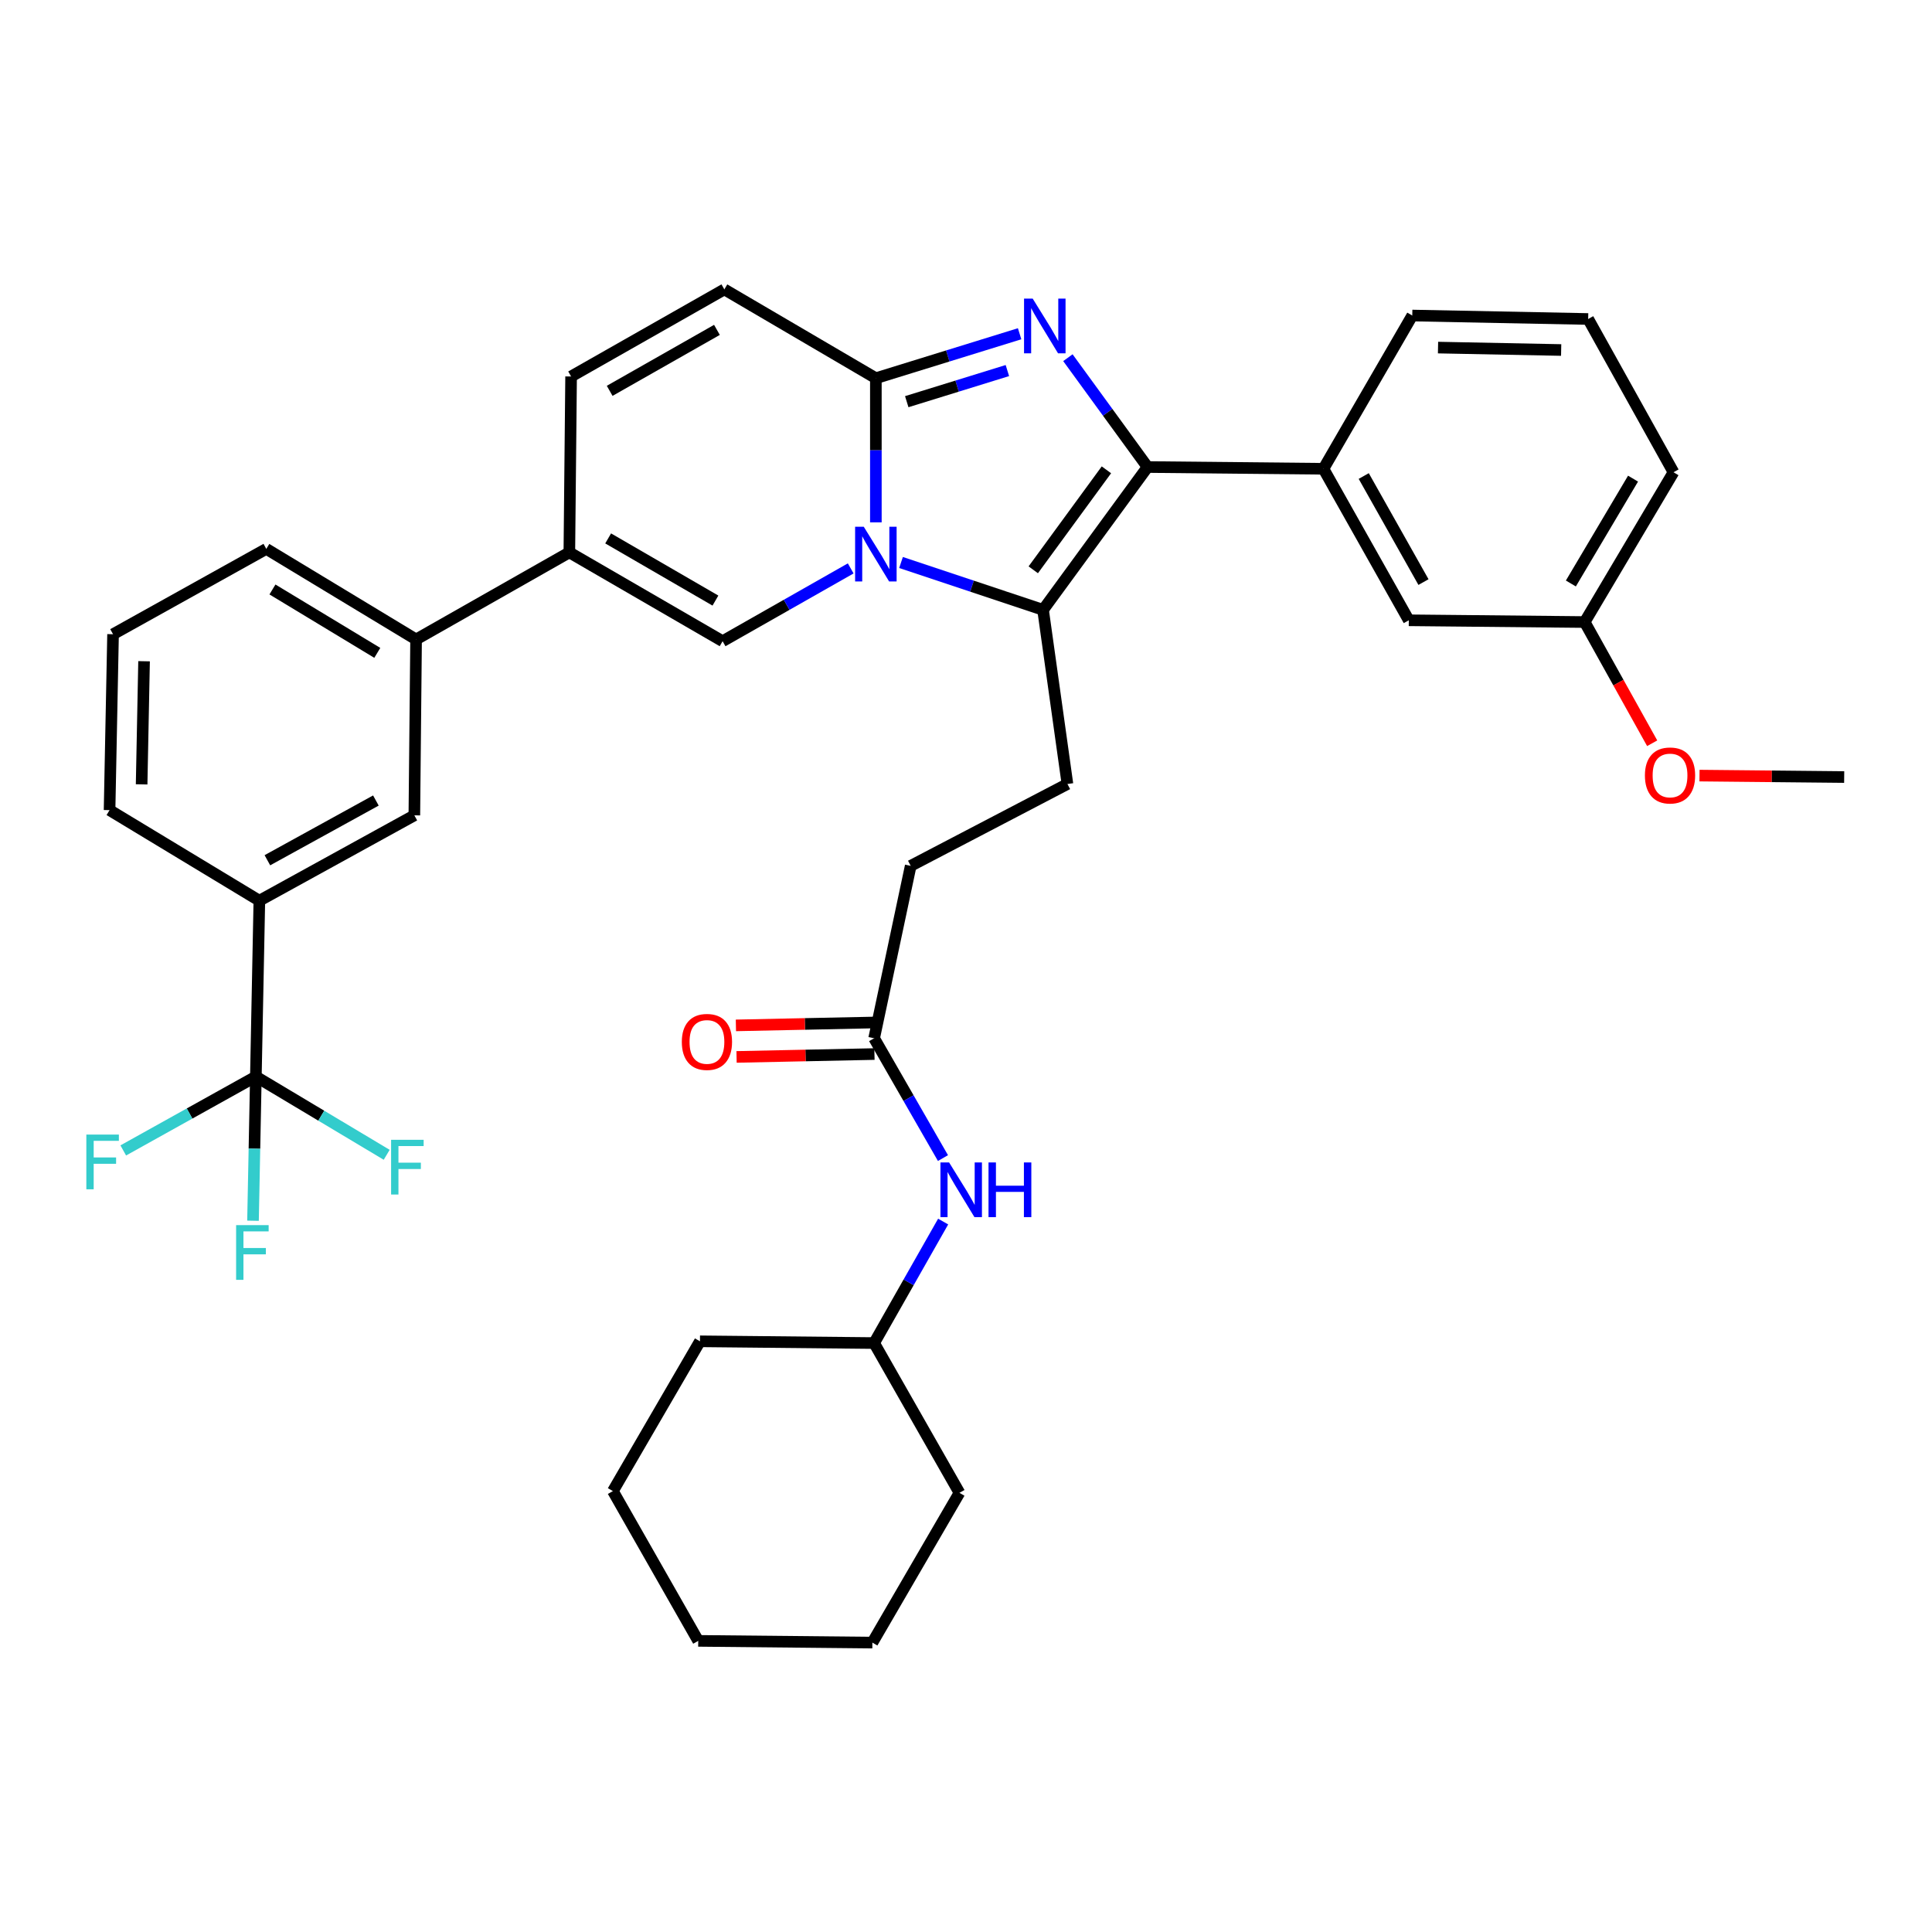 <?xml version='1.0' encoding='iso-8859-1'?>
<svg version='1.1' baseProfile='full'
              xmlns='http://www.w3.org/2000/svg'
                      xmlns:rdkit='http://www.rdkit.org/xml'
                      xmlns:xlink='http://www.w3.org/1999/xlink'
                  xml:space='preserve'
width='1000px' height='1000px' viewBox='0 0 1000 1000'>
<!-- END OF HEADER -->
<rect style='opacity:1.0;fill:#FFFFFF;stroke:none' width='1000' height='1000' x='0' y='0'> </rect>
<path class='bond-0' d='M 374.917,149.79 L 295.599,194.865' style='fill:none;fill-rule:evenodd;stroke:#000000;stroke-width:6px;stroke-linecap:butt;stroke-linejoin:miter;stroke-opacity:1' />
<path class='bond-0' d='M 371.086,170.747 L 315.564,202.299' style='fill:none;fill-rule:evenodd;stroke:#000000;stroke-width:6px;stroke-linecap:butt;stroke-linejoin:miter;stroke-opacity:1' />
<path class='bond-1' d='M 374.917,149.79 L 453.346,195.763' style='fill:none;fill-rule:evenodd;stroke:#000000;stroke-width:6px;stroke-linecap:butt;stroke-linejoin:miter;stroke-opacity:1' />
<path class='bond-2' d='M 295.599,194.865 L 294.692,285.912' style='fill:none;fill-rule:evenodd;stroke:#000000;stroke-width:6px;stroke-linecap:butt;stroke-linejoin:miter;stroke-opacity:1' />
<path class='bond-3' d='M 294.692,285.912 L 215.364,330.977' style='fill:none;fill-rule:evenodd;stroke:#000000;stroke-width:6px;stroke-linecap:butt;stroke-linejoin:miter;stroke-opacity:1' />
<path class='bond-4' d='M 294.692,285.912 L 374.019,331.884' style='fill:none;fill-rule:evenodd;stroke:#000000;stroke-width:6px;stroke-linecap:butt;stroke-linejoin:miter;stroke-opacity:1' />
<path class='bond-4' d='M 314.778,278.68 L 370.307,310.861' style='fill:none;fill-rule:evenodd;stroke:#000000;stroke-width:6px;stroke-linecap:butt;stroke-linejoin:miter;stroke-opacity:1' />
<path class='bond-5' d='M 374.019,331.884 L 407.172,313.046' style='fill:none;fill-rule:evenodd;stroke:#000000;stroke-width:6px;stroke-linecap:butt;stroke-linejoin:miter;stroke-opacity:1' />
<path class='bond-5' d='M 407.172,313.046 L 440.325,294.208' style='fill:none;fill-rule:evenodd;stroke:#0000FF;stroke-width:6px;stroke-linecap:butt;stroke-linejoin:miter;stroke-opacity:1' />
<path class='bond-6' d='M 527.755,172.751 L 490.55,184.257' style='fill:none;fill-rule:evenodd;stroke:#0000FF;stroke-width:6px;stroke-linecap:butt;stroke-linejoin:miter;stroke-opacity:1' />
<path class='bond-6' d='M 490.55,184.257 L 453.346,195.763' style='fill:none;fill-rule:evenodd;stroke:#000000;stroke-width:6px;stroke-linecap:butt;stroke-linejoin:miter;stroke-opacity:1' />
<path class='bond-6' d='M 521.418,191.801 L 495.375,199.856' style='fill:none;fill-rule:evenodd;stroke:#0000FF;stroke-width:6px;stroke-linecap:butt;stroke-linejoin:miter;stroke-opacity:1' />
<path class='bond-6' d='M 495.375,199.856 L 469.332,207.91' style='fill:none;fill-rule:evenodd;stroke:#000000;stroke-width:6px;stroke-linecap:butt;stroke-linejoin:miter;stroke-opacity:1' />
<path class='bond-7' d='M 552.742,185.14 L 573.355,213.437' style='fill:none;fill-rule:evenodd;stroke:#0000FF;stroke-width:6px;stroke-linecap:butt;stroke-linejoin:miter;stroke-opacity:1' />
<path class='bond-7' d='M 573.355,213.437 L 593.967,241.735' style='fill:none;fill-rule:evenodd;stroke:#000000;stroke-width:6px;stroke-linecap:butt;stroke-linejoin:miter;stroke-opacity:1' />
<path class='bond-8' d='M 453.346,195.763 L 453.346,233.068' style='fill:none;fill-rule:evenodd;stroke:#000000;stroke-width:6px;stroke-linecap:butt;stroke-linejoin:miter;stroke-opacity:1' />
<path class='bond-8' d='M 453.346,233.068 L 453.346,270.374' style='fill:none;fill-rule:evenodd;stroke:#0000FF;stroke-width:6px;stroke-linecap:butt;stroke-linejoin:miter;stroke-opacity:1' />
<path class='bond-9' d='M 466.367,291.15 L 503.126,303.403' style='fill:none;fill-rule:evenodd;stroke:#0000FF;stroke-width:6px;stroke-linecap:butt;stroke-linejoin:miter;stroke-opacity:1' />
<path class='bond-9' d='M 503.126,303.403 L 539.885,315.656' style='fill:none;fill-rule:evenodd;stroke:#000000;stroke-width:6px;stroke-linecap:butt;stroke-linejoin:miter;stroke-opacity:1' />
<path class='bond-10' d='M 539.885,315.656 L 593.967,241.735' style='fill:none;fill-rule:evenodd;stroke:#000000;stroke-width:6px;stroke-linecap:butt;stroke-linejoin:miter;stroke-opacity:1' />
<path class='bond-10' d='M 534.819,294.927 L 572.677,243.182' style='fill:none;fill-rule:evenodd;stroke:#000000;stroke-width:6px;stroke-linecap:butt;stroke-linejoin:miter;stroke-opacity:1' />
<path class='bond-11' d='M 539.885,315.656 L 552.503,405.796' style='fill:none;fill-rule:evenodd;stroke:#000000;stroke-width:6px;stroke-linecap:butt;stroke-linejoin:miter;stroke-opacity:1' />
<path class='bond-12' d='M 593.967,241.735 L 685.014,242.642' style='fill:none;fill-rule:evenodd;stroke:#000000;stroke-width:6px;stroke-linecap:butt;stroke-linejoin:miter;stroke-opacity:1' />
<path class='bond-13' d='M 452.448,695.166 L 362.299,694.259' style='fill:none;fill-rule:evenodd;stroke:#000000;stroke-width:6px;stroke-linecap:butt;stroke-linejoin:miter;stroke-opacity:1' />
<path class='bond-14' d='M 452.448,695.166 L 496.615,772.688' style='fill:none;fill-rule:evenodd;stroke:#000000;stroke-width:6px;stroke-linecap:butt;stroke-linejoin:miter;stroke-opacity:1' />
<path class='bond-15' d='M 452.448,695.166 L 470.311,663.723' style='fill:none;fill-rule:evenodd;stroke:#000000;stroke-width:6px;stroke-linecap:butt;stroke-linejoin:miter;stroke-opacity:1' />
<path class='bond-15' d='M 470.311,663.723 L 488.173,632.28' style='fill:none;fill-rule:evenodd;stroke:#0000FF;stroke-width:6px;stroke-linecap:butt;stroke-linejoin:miter;stroke-opacity:1' />
<path class='bond-16' d='M 552.503,405.796 L 471.379,448.167' style='fill:none;fill-rule:evenodd;stroke:#000000;stroke-width:6px;stroke-linecap:butt;stroke-linejoin:miter;stroke-opacity:1' />
<path class='bond-17' d='M 471.379,448.167 L 452.448,537.409' style='fill:none;fill-rule:evenodd;stroke:#000000;stroke-width:6px;stroke-linecap:butt;stroke-linejoin:miter;stroke-opacity:1' />
<path class='bond-18' d='M 452.278,529.247 L 416.59,529.992' style='fill:none;fill-rule:evenodd;stroke:#000000;stroke-width:6px;stroke-linecap:butt;stroke-linejoin:miter;stroke-opacity:1' />
<path class='bond-18' d='M 416.59,529.992 L 380.903,530.736' style='fill:none;fill-rule:evenodd;stroke:#FF0000;stroke-width:6px;stroke-linecap:butt;stroke-linejoin:miter;stroke-opacity:1' />
<path class='bond-18' d='M 452.618,545.572 L 416.931,546.316' style='fill:none;fill-rule:evenodd;stroke:#000000;stroke-width:6px;stroke-linecap:butt;stroke-linejoin:miter;stroke-opacity:1' />
<path class='bond-18' d='M 416.931,546.316 L 381.243,547.061' style='fill:none;fill-rule:evenodd;stroke:#FF0000;stroke-width:6px;stroke-linecap:butt;stroke-linejoin:miter;stroke-opacity:1' />
<path class='bond-19' d='M 452.448,537.409 L 470.263,568.413' style='fill:none;fill-rule:evenodd;stroke:#000000;stroke-width:6px;stroke-linecap:butt;stroke-linejoin:miter;stroke-opacity:1' />
<path class='bond-19' d='M 470.263,568.413 L 488.078,599.417' style='fill:none;fill-rule:evenodd;stroke:#0000FF;stroke-width:6px;stroke-linecap:butt;stroke-linejoin:miter;stroke-opacity:1' />
<path class='bond-20' d='M 362.299,694.259 L 317.233,771.781' style='fill:none;fill-rule:evenodd;stroke:#000000;stroke-width:6px;stroke-linecap:butt;stroke-linejoin:miter;stroke-opacity:1' />
<path class='bond-21' d='M 496.615,772.688 L 451.541,850.21' style='fill:none;fill-rule:evenodd;stroke:#000000;stroke-width:6px;stroke-linecap:butt;stroke-linejoin:miter;stroke-opacity:1' />
<path class='bond-22' d='M 132.436,557.239 L 134.241,466.192' style='fill:none;fill-rule:evenodd;stroke:#000000;stroke-width:6px;stroke-linecap:butt;stroke-linejoin:miter;stroke-opacity:1' />
<path class='bond-23' d='M 132.436,557.239 L 98.117,576.351' style='fill:none;fill-rule:evenodd;stroke:#000000;stroke-width:6px;stroke-linecap:butt;stroke-linejoin:miter;stroke-opacity:1' />
<path class='bond-23' d='M 98.117,576.351 L 63.798,595.462' style='fill:none;fill-rule:evenodd;stroke:#33CCCC;stroke-width:6px;stroke-linecap:butt;stroke-linejoin:miter;stroke-opacity:1' />
<path class='bond-24' d='M 132.436,557.239 L 166.294,577.479' style='fill:none;fill-rule:evenodd;stroke:#000000;stroke-width:6px;stroke-linecap:butt;stroke-linejoin:miter;stroke-opacity:1' />
<path class='bond-24' d='M 166.294,577.479 L 200.152,597.72' style='fill:none;fill-rule:evenodd;stroke:#33CCCC;stroke-width:6px;stroke-linecap:butt;stroke-linejoin:miter;stroke-opacity:1' />
<path class='bond-25' d='M 132.436,557.239 L 131.696,594.544' style='fill:none;fill-rule:evenodd;stroke:#000000;stroke-width:6px;stroke-linecap:butt;stroke-linejoin:miter;stroke-opacity:1' />
<path class='bond-25' d='M 131.696,594.544 L 130.957,631.85' style='fill:none;fill-rule:evenodd;stroke:#33CCCC;stroke-width:6px;stroke-linecap:butt;stroke-linejoin:miter;stroke-opacity:1' />
<path class='bond-26' d='M 685.014,242.642 L 729.191,321.062' style='fill:none;fill-rule:evenodd;stroke:#000000;stroke-width:6px;stroke-linecap:butt;stroke-linejoin:miter;stroke-opacity:1' />
<path class='bond-26' d='M 705.867,246.391 L 736.79,301.285' style='fill:none;fill-rule:evenodd;stroke:#000000;stroke-width:6px;stroke-linecap:butt;stroke-linejoin:miter;stroke-opacity:1' />
<path class='bond-27' d='M 685.014,242.642 L 730.987,163.315' style='fill:none;fill-rule:evenodd;stroke:#000000;stroke-width:6px;stroke-linecap:butt;stroke-linejoin:miter;stroke-opacity:1' />
<path class='bond-28' d='M 729.191,321.062 L 820.229,321.97' style='fill:none;fill-rule:evenodd;stroke:#000000;stroke-width:6px;stroke-linecap:butt;stroke-linejoin:miter;stroke-opacity:1' />
<path class='bond-29' d='M 820.229,321.97 L 837.698,353.338' style='fill:none;fill-rule:evenodd;stroke:#000000;stroke-width:6px;stroke-linecap:butt;stroke-linejoin:miter;stroke-opacity:1' />
<path class='bond-29' d='M 837.698,353.338 L 855.167,384.707' style='fill:none;fill-rule:evenodd;stroke:#FF0000;stroke-width:6px;stroke-linecap:butt;stroke-linejoin:miter;stroke-opacity:1' />
<path class='bond-30' d='M 820.229,321.97 L 866.201,244.438' style='fill:none;fill-rule:evenodd;stroke:#000000;stroke-width:6px;stroke-linecap:butt;stroke-linejoin:miter;stroke-opacity:1' />
<path class='bond-30' d='M 813.08,302.012 L 845.261,247.74' style='fill:none;fill-rule:evenodd;stroke:#000000;stroke-width:6px;stroke-linecap:butt;stroke-linejoin:miter;stroke-opacity:1' />
<path class='bond-31' d='M 879.659,401.449 L 917.102,401.822' style='fill:none;fill-rule:evenodd;stroke:#FF0000;stroke-width:6px;stroke-linecap:butt;stroke-linejoin:miter;stroke-opacity:1' />
<path class='bond-31' d='M 917.102,401.822 L 954.545,402.195' style='fill:none;fill-rule:evenodd;stroke:#000000;stroke-width:6px;stroke-linecap:butt;stroke-linejoin:miter;stroke-opacity:1' />
<path class='bond-32' d='M 730.987,163.315 L 822.034,165.111' style='fill:none;fill-rule:evenodd;stroke:#000000;stroke-width:6px;stroke-linecap:butt;stroke-linejoin:miter;stroke-opacity:1' />
<path class='bond-32' d='M 744.322,179.909 L 808.055,181.167' style='fill:none;fill-rule:evenodd;stroke:#000000;stroke-width:6px;stroke-linecap:butt;stroke-linejoin:miter;stroke-opacity:1' />
<path class='bond-33' d='M 822.034,165.111 L 866.201,244.438' style='fill:none;fill-rule:evenodd;stroke:#000000;stroke-width:6px;stroke-linecap:butt;stroke-linejoin:miter;stroke-opacity:1' />
<path class='bond-34' d='M 134.241,466.192 L 214.466,422.024' style='fill:none;fill-rule:evenodd;stroke:#000000;stroke-width:6px;stroke-linecap:butt;stroke-linejoin:miter;stroke-opacity:1' />
<path class='bond-34' d='M 138.4,445.263 L 194.558,414.346' style='fill:none;fill-rule:evenodd;stroke:#000000;stroke-width:6px;stroke-linecap:butt;stroke-linejoin:miter;stroke-opacity:1' />
<path class='bond-35' d='M 134.241,466.192 L 56.71,419.321' style='fill:none;fill-rule:evenodd;stroke:#000000;stroke-width:6px;stroke-linecap:butt;stroke-linejoin:miter;stroke-opacity:1' />
<path class='bond-36' d='M 215.364,330.977 L 214.466,422.024' style='fill:none;fill-rule:evenodd;stroke:#000000;stroke-width:6px;stroke-linecap:butt;stroke-linejoin:miter;stroke-opacity:1' />
<path class='bond-37' d='M 215.364,330.977 L 137.842,284.107' style='fill:none;fill-rule:evenodd;stroke:#000000;stroke-width:6px;stroke-linecap:butt;stroke-linejoin:miter;stroke-opacity:1' />
<path class='bond-37' d='M 195.288,337.919 L 141.022,305.11' style='fill:none;fill-rule:evenodd;stroke:#000000;stroke-width:6px;stroke-linecap:butt;stroke-linejoin:miter;stroke-opacity:1' />
<path class='bond-38' d='M 56.71,419.321 L 58.515,328.274' style='fill:none;fill-rule:evenodd;stroke:#000000;stroke-width:6px;stroke-linecap:butt;stroke-linejoin:miter;stroke-opacity:1' />
<path class='bond-38' d='M 73.305,405.988 L 74.569,342.255' style='fill:none;fill-rule:evenodd;stroke:#000000;stroke-width:6px;stroke-linecap:butt;stroke-linejoin:miter;stroke-opacity:1' />
<path class='bond-39' d='M 137.842,284.107 L 58.515,328.274' style='fill:none;fill-rule:evenodd;stroke:#000000;stroke-width:6px;stroke-linecap:butt;stroke-linejoin:miter;stroke-opacity:1' />
<path class='bond-40' d='M 317.233,771.781 L 361.401,849.312' style='fill:none;fill-rule:evenodd;stroke:#000000;stroke-width:6px;stroke-linecap:butt;stroke-linejoin:miter;stroke-opacity:1' />
<path class='bond-41' d='M 451.541,850.21 L 361.401,849.312' style='fill:none;fill-rule:evenodd;stroke:#000000;stroke-width:6px;stroke-linecap:butt;stroke-linejoin:miter;stroke-opacity:1' />
<path  class='atom-4' d='M 534.523 154.561
L 543.803 169.561
Q 544.723 171.041, 546.203 173.721
Q 547.683 176.401, 547.763 176.561
L 547.763 154.561
L 551.523 154.561
L 551.523 182.881
L 547.643 182.881
L 537.683 166.481
Q 536.523 164.561, 535.283 162.361
Q 534.083 160.161, 533.723 159.481
L 533.723 182.881
L 530.043 182.881
L 530.043 154.561
L 534.523 154.561
' fill='#0000FF'/>
<path  class='atom-6' d='M 447.086 272.65
L 456.366 287.65
Q 457.286 289.13, 458.766 291.81
Q 460.246 294.49, 460.326 294.65
L 460.326 272.65
L 464.086 272.65
L 464.086 300.97
L 460.206 300.97
L 450.246 284.57
Q 449.086 282.65, 447.846 280.45
Q 446.646 278.25, 446.286 277.57
L 446.286 300.97
L 442.606 300.97
L 442.606 272.65
L 447.086 272.65
' fill='#0000FF'/>
<path  class='atom-13' d='M 352.909 539.295
Q 352.909 532.495, 356.269 528.695
Q 359.629 524.895, 365.909 524.895
Q 372.189 524.895, 375.549 528.695
Q 378.909 532.495, 378.909 539.295
Q 378.909 546.175, 375.509 550.095
Q 372.109 553.975, 365.909 553.975
Q 359.669 553.975, 356.269 550.095
Q 352.909 546.215, 352.909 539.295
M 365.909 550.775
Q 370.229 550.775, 372.549 547.895
Q 374.909 544.975, 374.909 539.295
Q 374.909 533.735, 372.549 530.935
Q 370.229 528.095, 365.909 528.095
Q 361.589 528.095, 359.229 530.895
Q 356.909 533.695, 356.909 539.295
Q 356.909 545.015, 359.229 547.895
Q 361.589 550.775, 365.909 550.775
' fill='#FF0000'/>
<path  class='atom-14' d='M 491.253 601.679
L 500.533 616.679
Q 501.453 618.159, 502.933 620.839
Q 504.413 623.519, 504.493 623.679
L 504.493 601.679
L 508.253 601.679
L 508.253 629.999
L 504.373 629.999
L 494.413 613.599
Q 493.253 611.679, 492.013 609.479
Q 490.813 607.279, 490.453 606.599
L 490.453 629.999
L 486.773 629.999
L 486.773 601.679
L 491.253 601.679
' fill='#0000FF'/>
<path  class='atom-14' d='M 511.653 601.679
L 515.493 601.679
L 515.493 613.719
L 529.973 613.719
L 529.973 601.679
L 533.813 601.679
L 533.813 629.999
L 529.973 629.999
L 529.973 616.919
L 515.493 616.919
L 515.493 629.999
L 511.653 629.999
L 511.653 601.679
' fill='#0000FF'/>
<path  class='atom-21' d='M 851.405 401.377
Q 851.405 394.577, 854.765 390.777
Q 858.125 386.977, 864.405 386.977
Q 870.685 386.977, 874.045 390.777
Q 877.405 394.577, 877.405 401.377
Q 877.405 408.257, 874.005 412.177
Q 870.605 416.057, 864.405 416.057
Q 858.165 416.057, 854.765 412.177
Q 851.405 408.297, 851.405 401.377
M 864.405 412.857
Q 868.725 412.857, 871.045 409.977
Q 873.405 407.057, 873.405 401.377
Q 873.405 395.817, 871.045 393.017
Q 868.725 390.177, 864.405 390.177
Q 860.085 390.177, 857.725 392.977
Q 855.405 395.777, 855.405 401.377
Q 855.405 407.097, 857.725 409.977
Q 860.085 412.857, 864.405 412.857
' fill='#FF0000'/>
<path  class='atom-29' d='M 44.689 587.256
L 61.529 587.256
L 61.529 590.496
L 48.489 590.496
L 48.489 599.096
L 60.089 599.096
L 60.089 602.376
L 48.489 602.376
L 48.489 615.576
L 44.689 615.576
L 44.689 587.256
' fill='#33CCCC'/>
<path  class='atom-30' d='M 202.436 589.959
L 219.276 589.959
L 219.276 593.199
L 206.236 593.199
L 206.236 601.799
L 217.836 601.799
L 217.836 605.079
L 206.236 605.079
L 206.236 618.279
L 202.436 618.279
L 202.436 589.959
' fill='#33CCCC'/>
<path  class='atom-31' d='M 122.211 634.126
L 139.051 634.126
L 139.051 637.366
L 126.011 637.366
L 126.011 645.966
L 137.611 645.966
L 137.611 649.246
L 126.011 649.246
L 126.011 662.446
L 122.211 662.446
L 122.211 634.126
' fill='#33CCCC'/>
</svg>
